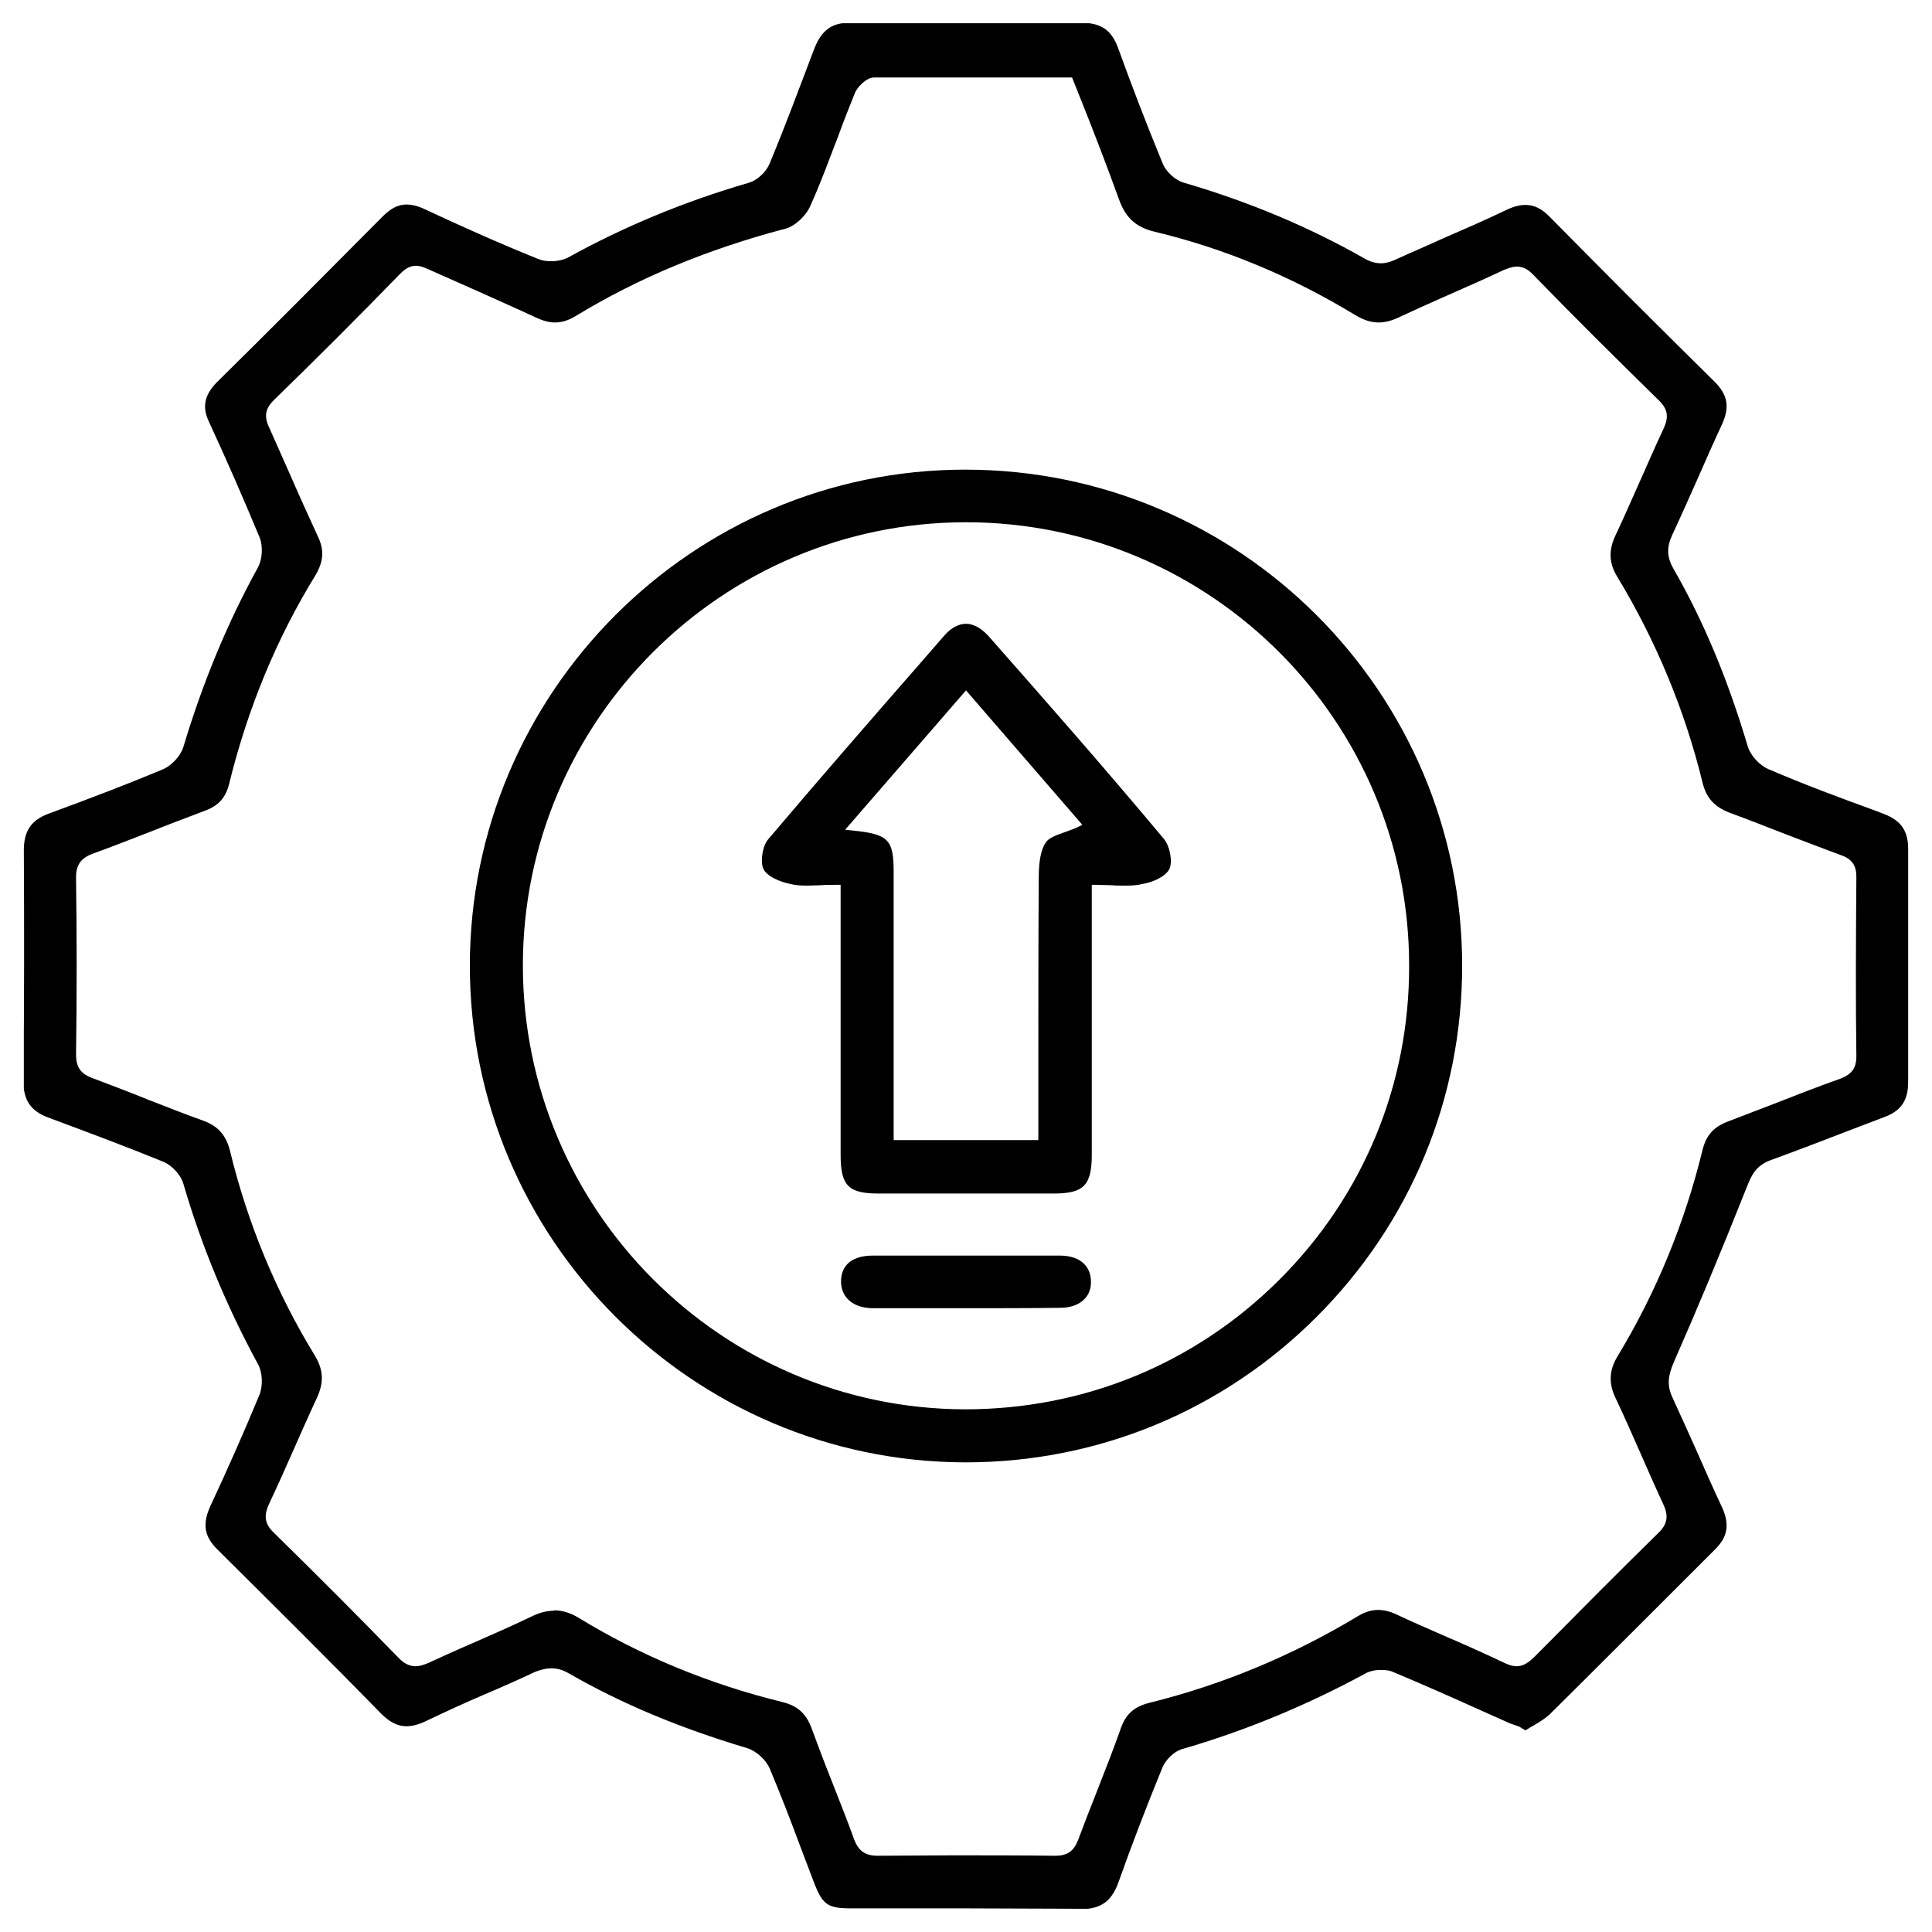 <svg width="47" height="47" viewBox="0 0 47 47" fill="none" xmlns="http://www.w3.org/2000/svg">
<g clip-path="url(#clip0_6531_15505)">
<path d="M26.29 46.435C25.36 46.435 24.43 46.425 23.5 46.425H20.72C20.13 46.425 20.01 46.345 19.79 45.765L19.46 44.895C19.23 44.275 18.99 43.655 18.73 43.035C18.64 42.815 18.4 42.595 18.17 42.525C16.53 42.035 15.12 41.445 13.85 40.715C13.7 40.625 13.56 40.585 13.41 40.585C13.29 40.585 13.16 40.615 13.01 40.675C12.61 40.865 12.2 41.045 11.8 41.215C11.31 41.425 10.83 41.645 10.35 41.875C10.18 41.955 10.02 41.995 9.89 41.995C9.67 41.995 9.48 41.895 9.27 41.685C7.96 40.345 6.63 39.025 5.3 37.705C4.97 37.385 4.92 37.085 5.11 36.655C5.53 35.755 5.93 34.855 6.31 33.935C6.4 33.715 6.39 33.385 6.27 33.175C5.51 31.775 4.9 30.305 4.46 28.795C4.4 28.585 4.19 28.355 3.98 28.265C3.05 27.885 2.11 27.535 1.17 27.185C0.74 27.025 0.57 26.755 0.57 26.305C0.59 24.425 0.59 22.555 0.58 20.685C0.58 20.225 0.75 19.955 1.18 19.795C2.27 19.395 3.15 19.055 3.94 18.725C4.17 18.635 4.39 18.395 4.46 18.175C4.93 16.605 5.54 15.135 6.28 13.795C6.38 13.605 6.4 13.295 6.32 13.085C5.93 12.145 5.52 11.205 5.09 10.275C4.91 9.905 4.97 9.615 5.27 9.305C6.63 7.965 7.97 6.615 9.31 5.265C9.51 5.065 9.69 4.975 9.89 4.975C10.01 4.975 10.14 5.005 10.28 5.065C11.16 5.475 12.11 5.905 13.08 6.295C13.17 6.335 13.28 6.355 13.41 6.355C13.56 6.355 13.69 6.325 13.8 6.275C15.19 5.505 16.67 4.895 18.22 4.445C18.42 4.385 18.63 4.195 18.72 3.985C19.1 3.075 19.44 2.155 19.79 1.235C19.97 0.745 20.22 0.555 20.66 0.555H20.86C21.89 0.555 22.92 0.565 23.95 0.565C24.73 0.565 25.52 0.565 26.31 0.555C26.79 0.555 27.05 0.735 27.21 1.195C27.51 2.025 27.88 2.995 28.28 3.965C28.36 4.175 28.59 4.385 28.8 4.445C30.38 4.905 31.85 5.525 33.17 6.275C33.32 6.365 33.46 6.405 33.59 6.405C33.71 6.405 33.82 6.375 33.95 6.315C34.32 6.145 34.7 5.985 35.07 5.815C35.6 5.585 36.13 5.355 36.65 5.105C36.82 5.025 36.97 4.985 37.11 4.985C37.32 4.985 37.51 5.075 37.71 5.285C39.03 6.625 40.37 7.965 41.71 9.285C42.03 9.605 42.08 9.895 41.9 10.305C41.69 10.755 41.49 11.205 41.29 11.665C41.09 12.115 40.89 12.565 40.68 13.015C40.54 13.315 40.55 13.555 40.71 13.835C41.44 15.105 42.03 16.515 42.52 18.165C42.59 18.385 42.81 18.625 43.03 18.715C43.89 19.085 44.78 19.415 45.66 19.735L45.84 19.805C46.25 19.965 46.42 20.215 46.42 20.655C46.42 22.545 46.42 24.435 46.42 26.325C46.42 26.765 46.25 27.025 45.84 27.175L44.95 27.515C44.33 27.755 43.7 27.995 43.07 28.225C42.72 28.355 42.61 28.585 42.5 28.865C41.86 30.475 41.28 31.865 40.72 33.135C40.59 33.445 40.54 33.675 40.68 33.985C40.88 34.415 41.07 34.845 41.26 35.265C41.47 35.745 41.68 36.215 41.9 36.685C42.08 37.095 42.03 37.395 41.71 37.705C41.04 38.375 38.37 41.045 37.7 41.705C37.59 41.805 37.45 41.895 37.31 41.975C37.24 42.015 37.17 42.055 37.11 42.095L36.96 42.005C36.83 41.955 36.71 41.925 36.6 41.865L36.04 41.615C35.33 41.295 34.61 40.975 33.89 40.675C33.81 40.635 33.7 40.625 33.59 40.625C33.45 40.625 33.31 40.655 33.21 40.715C31.77 41.495 30.27 42.115 28.74 42.555C28.56 42.615 28.36 42.805 28.28 42.995C27.87 43.995 27.52 44.915 27.2 45.815C27.03 46.265 26.77 46.445 26.28 46.445L26.29 46.435ZM13.48 39.175C13.68 39.175 13.88 39.235 14.09 39.365C15.58 40.275 17.24 40.965 19.03 41.405C19.4 41.495 19.61 41.685 19.74 42.035C19.91 42.495 20.08 42.945 20.26 43.395C20.43 43.835 20.61 44.275 20.77 44.725C20.88 45.025 21.04 45.145 21.35 45.145C21.96 45.145 22.57 45.135 23.18 45.135C24.01 45.135 24.84 45.135 25.67 45.145C25.97 45.145 26.12 45.035 26.23 44.755C26.38 44.355 26.53 43.965 26.69 43.565C26.89 43.055 27.09 42.545 27.27 42.035C27.39 41.695 27.6 41.515 27.96 41.425C29.74 40.985 31.44 40.275 33.02 39.325C33.2 39.215 33.36 39.165 33.53 39.165C33.66 39.165 33.79 39.195 33.93 39.255C34.31 39.435 34.7 39.605 35.09 39.775C35.6 39.995 36.1 40.215 36.6 40.455C36.71 40.505 36.8 40.535 36.89 40.535C37.07 40.535 37.19 40.435 37.31 40.325L37.4 40.235C38.37 39.255 39.34 38.275 40.33 37.305C40.6 37.055 40.58 36.835 40.45 36.565C40.26 36.155 40.08 35.745 39.9 35.335C39.7 34.885 39.5 34.425 39.29 33.985C39.13 33.635 39.15 33.325 39.35 32.995C40.3 31.425 40.99 29.735 41.42 27.965C41.51 27.615 41.69 27.415 42.03 27.285C42.4 27.145 42.78 26.995 43.15 26.855C43.69 26.645 44.22 26.435 44.76 26.245C45.05 26.135 45.16 25.985 45.16 25.695C45.14 24.235 45.15 22.785 45.16 21.325C45.16 21.055 45.05 20.895 44.79 20.805C44.36 20.645 43.94 20.485 43.52 20.325C43.03 20.135 42.55 19.945 42.06 19.765C41.71 19.625 41.51 19.415 41.42 19.045C40.99 17.285 40.29 15.595 39.34 14.025C39.14 13.695 39.13 13.385 39.3 13.025C39.48 12.645 39.65 12.255 39.82 11.875C40.04 11.385 40.25 10.895 40.48 10.405C40.6 10.135 40.57 9.945 40.35 9.735C39.32 8.725 38.3 7.715 37.3 6.685C37.17 6.545 37.04 6.485 36.9 6.485C36.81 6.485 36.72 6.515 36.59 6.565C36.1 6.795 35.6 7.015 35.1 7.235C34.74 7.395 34.38 7.555 34.02 7.725C33.85 7.805 33.69 7.845 33.54 7.845C33.35 7.845 33.17 7.785 32.97 7.665C31.44 6.735 29.8 6.045 28.08 5.635C27.63 5.525 27.38 5.295 27.22 4.845C26.91 3.985 26.58 3.135 26.24 2.285L26.08 1.885H23.62C22.83 1.885 22.04 1.885 21.25 1.885C21.07 1.895 20.86 2.115 20.8 2.255C20.66 2.605 20.52 2.955 20.39 3.315C20.17 3.885 19.96 4.465 19.71 5.015C19.6 5.265 19.32 5.515 19.1 5.565C17.21 6.065 15.54 6.755 14.01 7.685C13.83 7.795 13.67 7.845 13.5 7.845C13.36 7.845 13.21 7.805 13.04 7.725C12.59 7.515 12.13 7.315 11.67 7.105C11.26 6.925 10.84 6.735 10.43 6.555C10.3 6.495 10.21 6.465 10.12 6.465C9.99 6.465 9.87 6.525 9.74 6.655C8.73 7.695 7.7 8.725 6.66 9.735C6.45 9.945 6.42 10.135 6.55 10.405L7.03 11.485C7.26 12.015 7.5 12.545 7.74 13.065C7.89 13.385 7.87 13.655 7.68 13.985C6.73 15.525 6.03 17.225 5.58 19.045C5.5 19.405 5.31 19.605 4.98 19.725C4.53 19.895 4.08 20.065 3.63 20.245C3.18 20.415 2.74 20.595 2.29 20.755C2.01 20.855 1.84 20.995 1.85 21.375C1.87 22.805 1.87 24.225 1.85 25.645C1.85 25.965 1.96 26.125 2.27 26.235C2.72 26.405 3.17 26.575 3.61 26.755C4.05 26.925 4.5 27.105 4.95 27.265C5.3 27.395 5.49 27.605 5.59 27.975C6.02 29.755 6.72 31.445 7.67 32.995C7.87 33.335 7.88 33.635 7.71 34.005C7.51 34.435 7.32 34.865 7.13 35.295C6.94 35.725 6.75 36.155 6.55 36.575C6.43 36.835 6.41 37.045 6.66 37.285C7.69 38.295 8.71 39.315 9.71 40.345C9.84 40.475 9.97 40.535 10.11 40.535C10.2 40.535 10.3 40.505 10.42 40.455C10.77 40.295 11.12 40.135 11.47 39.985C11.95 39.775 12.43 39.565 12.91 39.335C13.11 39.235 13.29 39.185 13.47 39.185L13.48 39.175Z" fill="black"/>
<path d="M23.47 35.575C16.83 35.555 11.43 30.135 11.43 23.495C11.43 16.855 16.84 11.425 23.48 11.425C30.16 11.425 35.57 16.845 35.57 23.495C35.57 26.725 34.31 29.755 32.03 32.035C29.75 34.315 26.72 35.575 23.49 35.575H23.47ZM23.5 12.705C17.56 12.705 12.72 17.545 12.72 23.485C12.72 29.415 17.53 34.265 23.47 34.285C26.39 34.285 29.09 33.165 31.13 31.125C33.17 29.085 34.29 26.375 34.28 23.485C34.28 17.545 29.45 12.705 23.5 12.705Z" fill="black"/>
<path d="M21.37 29.035C20.64 29.035 20.45 28.845 20.45 28.095V21.525H20.35C20.22 21.525 20.09 21.525 19.97 21.535C19.86 21.535 19.74 21.545 19.64 21.545C19.48 21.545 19.35 21.535 19.23 21.505C18.97 21.455 18.65 21.315 18.57 21.135C18.49 20.955 18.55 20.575 18.69 20.415C19.92 18.965 21.17 17.525 22.43 16.085L22.96 15.475C23.13 15.275 23.32 15.175 23.5 15.175C23.68 15.175 23.86 15.275 24.04 15.465C25.45 17.065 26.9 18.715 28.32 20.415C28.46 20.585 28.53 20.965 28.45 21.135C28.37 21.315 28.05 21.465 27.79 21.505C27.67 21.535 27.54 21.545 27.37 21.545C27.26 21.545 27.15 21.545 27.04 21.535C26.92 21.535 26.79 21.525 26.66 21.525H26.56V28.095C26.56 28.835 26.36 29.035 25.64 29.035H21.38H21.37ZM20.56 20.185L20.75 20.205C21.62 20.295 21.74 20.425 21.74 21.225V27.735H25.26V25.685C25.26 24.235 25.26 22.795 25.27 21.345C25.27 20.935 25.33 20.655 25.44 20.495C25.52 20.375 25.71 20.315 25.9 20.245C26 20.205 26.11 20.175 26.21 20.125L26.33 20.065L23.5 16.795L20.56 20.185Z" fill="black"/>
<path d="M21.24 31.825C20.76 31.825 20.46 31.565 20.46 31.175C20.46 31.005 20.51 30.865 20.61 30.755C20.74 30.615 20.96 30.545 21.23 30.545C21.99 30.545 22.75 30.545 23.51 30.545C24.27 30.545 25.02 30.545 25.78 30.545C26.04 30.545 26.25 30.615 26.38 30.755C26.49 30.865 26.54 31.015 26.54 31.195C26.54 31.575 26.24 31.815 25.79 31.815C25.01 31.825 24.24 31.825 23.47 31.825H21.24Z" fill="black"/>
</g>
<defs>
<clipPath id="clip0_6531_15505">
<rect width="45.84" height="45.87" fill="white" transform="translate(0.58 0.565)"/>
</clipPath>
</defs>
</svg>
